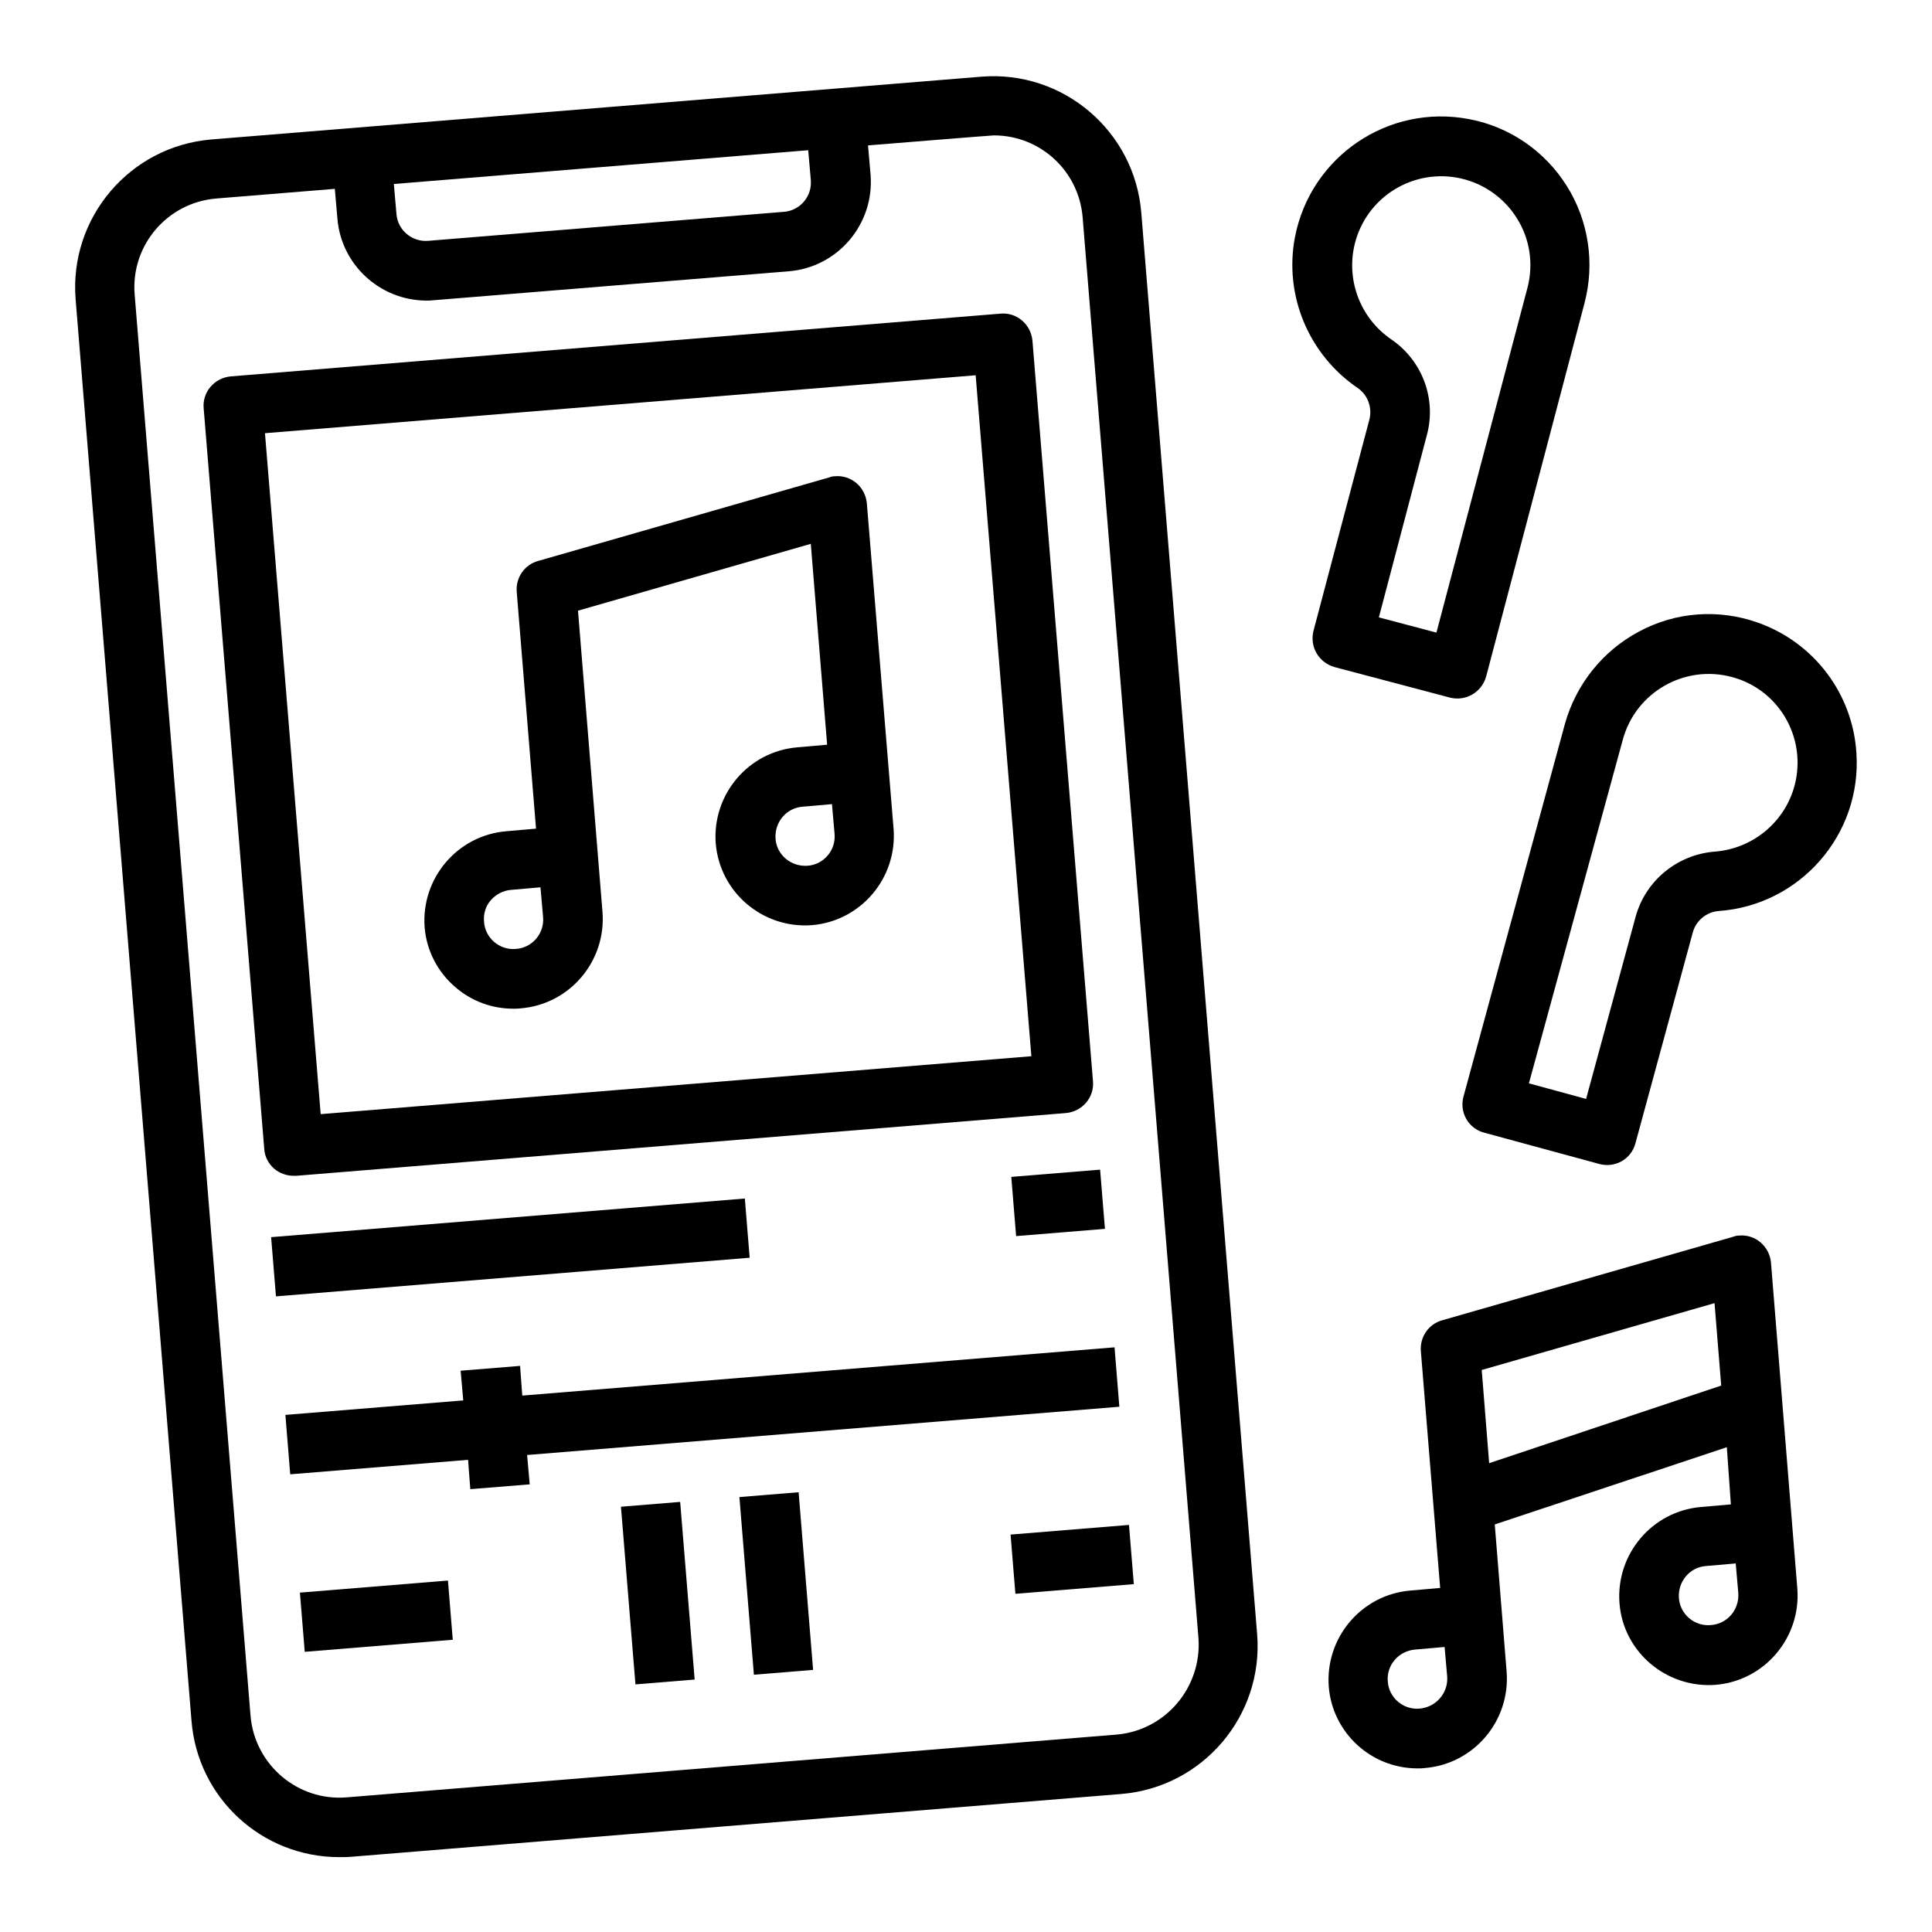 <?xml version="1.0" encoding="UTF-8"?>
<!-- Uploaded to: ICON Repo, www.svgrepo.com, Generator: ICON Repo Mixer Tools -->
<svg fill="#000000" width="800px" height="800px" version="1.1" viewBox="144 144 512 512" xmlns="http://www.w3.org/2000/svg">
 <g>
  <path d="m446.45 200.34c-1.77-21.648-20.762-37.785-42.41-36.016l-203.98 16.633c-21.648 1.77-37.785 20.762-36.016 42.41l30.699 376.58c1.574 20.465 18.598 36.211 39.164 36.211 1.082 0 2.164 0 3.246-0.098l203.98-16.633c21.648-1.77 37.785-20.762 36.016-42.41zm-88.266-16.531 0.688 7.871c0.395 4.328-2.856 8.168-7.184 8.461l-94.168 7.676c-4.328 0.395-8.168-2.856-8.461-7.184l-0.688-7.871zm81.672 419.88-203.98 16.629c-12.988 1.082-24.402-8.66-25.484-21.648l-30.703-376.58c-1.082-12.988 8.562-24.402 21.648-25.484l31.391-2.559 0.688 7.871c0.984 12.203 11.219 21.648 23.52 21.746 0.688 0 1.277 0 1.969-0.098l94.168-7.676c12.988-1.082 22.633-12.496 21.648-25.484l-0.688-7.871s32.668-2.656 33.359-2.656c12.301 0 22.535 9.445 23.52 21.746l30.699 376.58c0.883 12.988-8.762 24.402-21.75 25.484z"/>
  <path d="m264.8 405.71c4.231 3.641 9.645 5.609 15.254 5.609 0.688 0 1.277 0 1.969-0.098 12.988-1.082 22.633-12.496 21.648-25.484l-6.496-79.902 61.695-17.711 4.328 53.234-7.871 0.688c-12.988 1.082-22.633 12.496-21.648 25.484 1.082 12.988 12.496 22.633 25.484 21.648 12.988-1.082 22.633-12.496 21.648-25.484l-7.086-86.297c-0.395-4.328-4.133-7.578-8.461-7.184-0.492 0-0.984 0.098-1.477 0.297l-77.145 22.141c-3.641 0.984-6.004 4.43-5.707 8.168l5.117 62.781-7.871 0.688c-12.988 1.082-22.633 12.496-21.648 25.484 0.492 6.098 3.445 11.902 8.266 15.938zm99.68-48.609 0.688 7.871c0.395 4.328-2.856 8.168-7.184 8.461-4.328 0.297-8.168-2.856-8.461-7.184-0.297-4.328 2.856-8.168 7.184-8.461zm-90.43 25.484c1.379-1.574 3.246-2.559 5.312-2.754l7.871-0.688 0.688 7.871c0.395 4.328-2.856 8.168-7.184 8.461-4.328 0.395-8.168-2.856-8.461-7.184-0.195-2.066 0.395-4.133 1.773-5.707z"/>
  <path d="m216.68 453.73c1.379 1.18 3.246 1.871 5.117 1.871h0.688l203.98-16.629c4.328-0.395 7.578-4.133 7.184-8.461l-16.039-196.21c-0.395-4.328-4.133-7.578-8.461-7.184l-203.99 16.629c-4.328 0.395-7.578 4.133-7.184 8.461l16.039 196.11c0.102 2.164 1.086 4.035 2.66 5.414zm185.88-210.28 14.762 180.46-188.34 15.352-14.762-180.46z"/>
  <path d="m440.64 516.8-1.277-15.746-156.95 12.793-0.59-7.871-15.746 1.277 0.691 7.871-47.137 3.84 1.281 15.742 47.133-3.836 0.59 7.773 15.746-1.277-0.691-7.777z"/>
  <path d="m308.56 543.3 15.691-1.281 3.84 47.078-15.691 1.281z"/>
  <path d="m339.95 540.74 15.691-1.281 3.84 47.078-15.691 1.281z"/>
  <path d="m215.85 471.86 125.54-10.238 1.281 15.691-125.54 10.238z"/>
  <path d="m411.81 550.68 31.383-2.559 1.281 15.691-31.383 2.559z"/>
  <path d="m223.48 566.06 39.23-3.199 1.281 15.691-39.23 3.199z"/>
  <path d="m412 455.89 23.539-1.922 1.281 15.691-23.539 1.922z"/>
  <path d="m609.79 308.98c-10.332-3.641-21.648-2.856-31.391 2.363-9.645 5.117-16.727 13.973-19.68 24.5l-26.863 98.695c-1.18 4.231 1.277 8.562 5.512 9.645l30.406 8.266c4.231 1.18 8.562-1.277 9.645-5.512l15.152-55.695c0.789-3.148 3.543-5.512 6.789-5.805 21.648-1.477 38.082-20.27 36.605-41.918-0.988-15.742-11.32-29.32-26.176-34.539zm10.133 41.723c-2.066 10.43-10.922 18.203-21.551 18.992-9.938 0.789-18.402 7.773-20.961 17.418l-13.082 48.117-15.152-4.133 24.895-91.117c3.445-12.594 16.434-19.977 29.027-16.531 0.59 0.195 1.082 0.297 1.574 0.492 11.02 3.836 17.516 15.25 15.25 26.762z"/>
  <path d="m528.21 328.86c4.231 1.082 8.461-1.379 9.645-5.609l26.074-98.992c2.754-10.527 1.082-21.746-4.723-30.996-5.805-9.25-15.254-15.742-25.977-17.711-21.352-4.035-41.918 9.938-46.051 31.293-2.953 15.449 3.641 31.191 16.727 40.051 2.656 1.871 3.836 5.312 2.953 8.461l-14.762 55.793c-1.082 4.231 1.379 8.461 5.609 9.645zm-24.602-122.21c4.231-12.301 17.613-18.895 30.012-14.66 5.117 1.77 9.445 5.215 12.301 9.742 3.543 5.512 4.527 12.301 2.856 18.598l-24.109 91.316-15.254-4.035 12.695-48.215c2.656-9.645-1.18-19.875-9.445-25.484-8.758-6.008-12.496-17.125-9.055-27.262z"/>
  <path d="m613.33 478.62c-0.395-4.328-4.133-7.578-8.461-7.184-0.492 0-0.984 0.098-1.477 0.297l-77.145 22.141c-3.641 0.984-6.004 4.43-5.707 8.168l5.117 62.781-7.871 0.688c-12.988 1.082-22.633 12.496-21.648 25.484 0.984 12.203 11.219 21.648 23.52 21.648 0.688 0 1.277 0 1.969-0.098 12.988-1.082 22.633-12.496 21.648-25.484l-3.148-39.066 61.5-20.469 1.074 15.152-7.871 0.688c-12.988 1.082-22.633 12.496-21.648 25.484 0.984 12.988 12.496 22.633 25.484 21.648 12.988-1.082 22.633-12.496 21.648-25.484zm-93.09 118.18c-4.328 0.395-8.168-2.856-8.461-7.184-0.395-4.328 2.856-8.07 7.184-8.461l7.871-0.688 0.688 7.871c0.297 4.328-2.949 8.066-7.281 8.461zm18.402-65.043-1.969-24.699 61.695-17.711 1.77 21.844zm58.746 42.902c-4.328 0.395-8.168-2.856-8.461-7.184-0.297-4.328 2.856-8.168 7.184-8.461l7.871-0.688 0.688 7.871c0.293 4.328-2.856 8.164-7.281 8.461z"/>
 </g>
</svg>